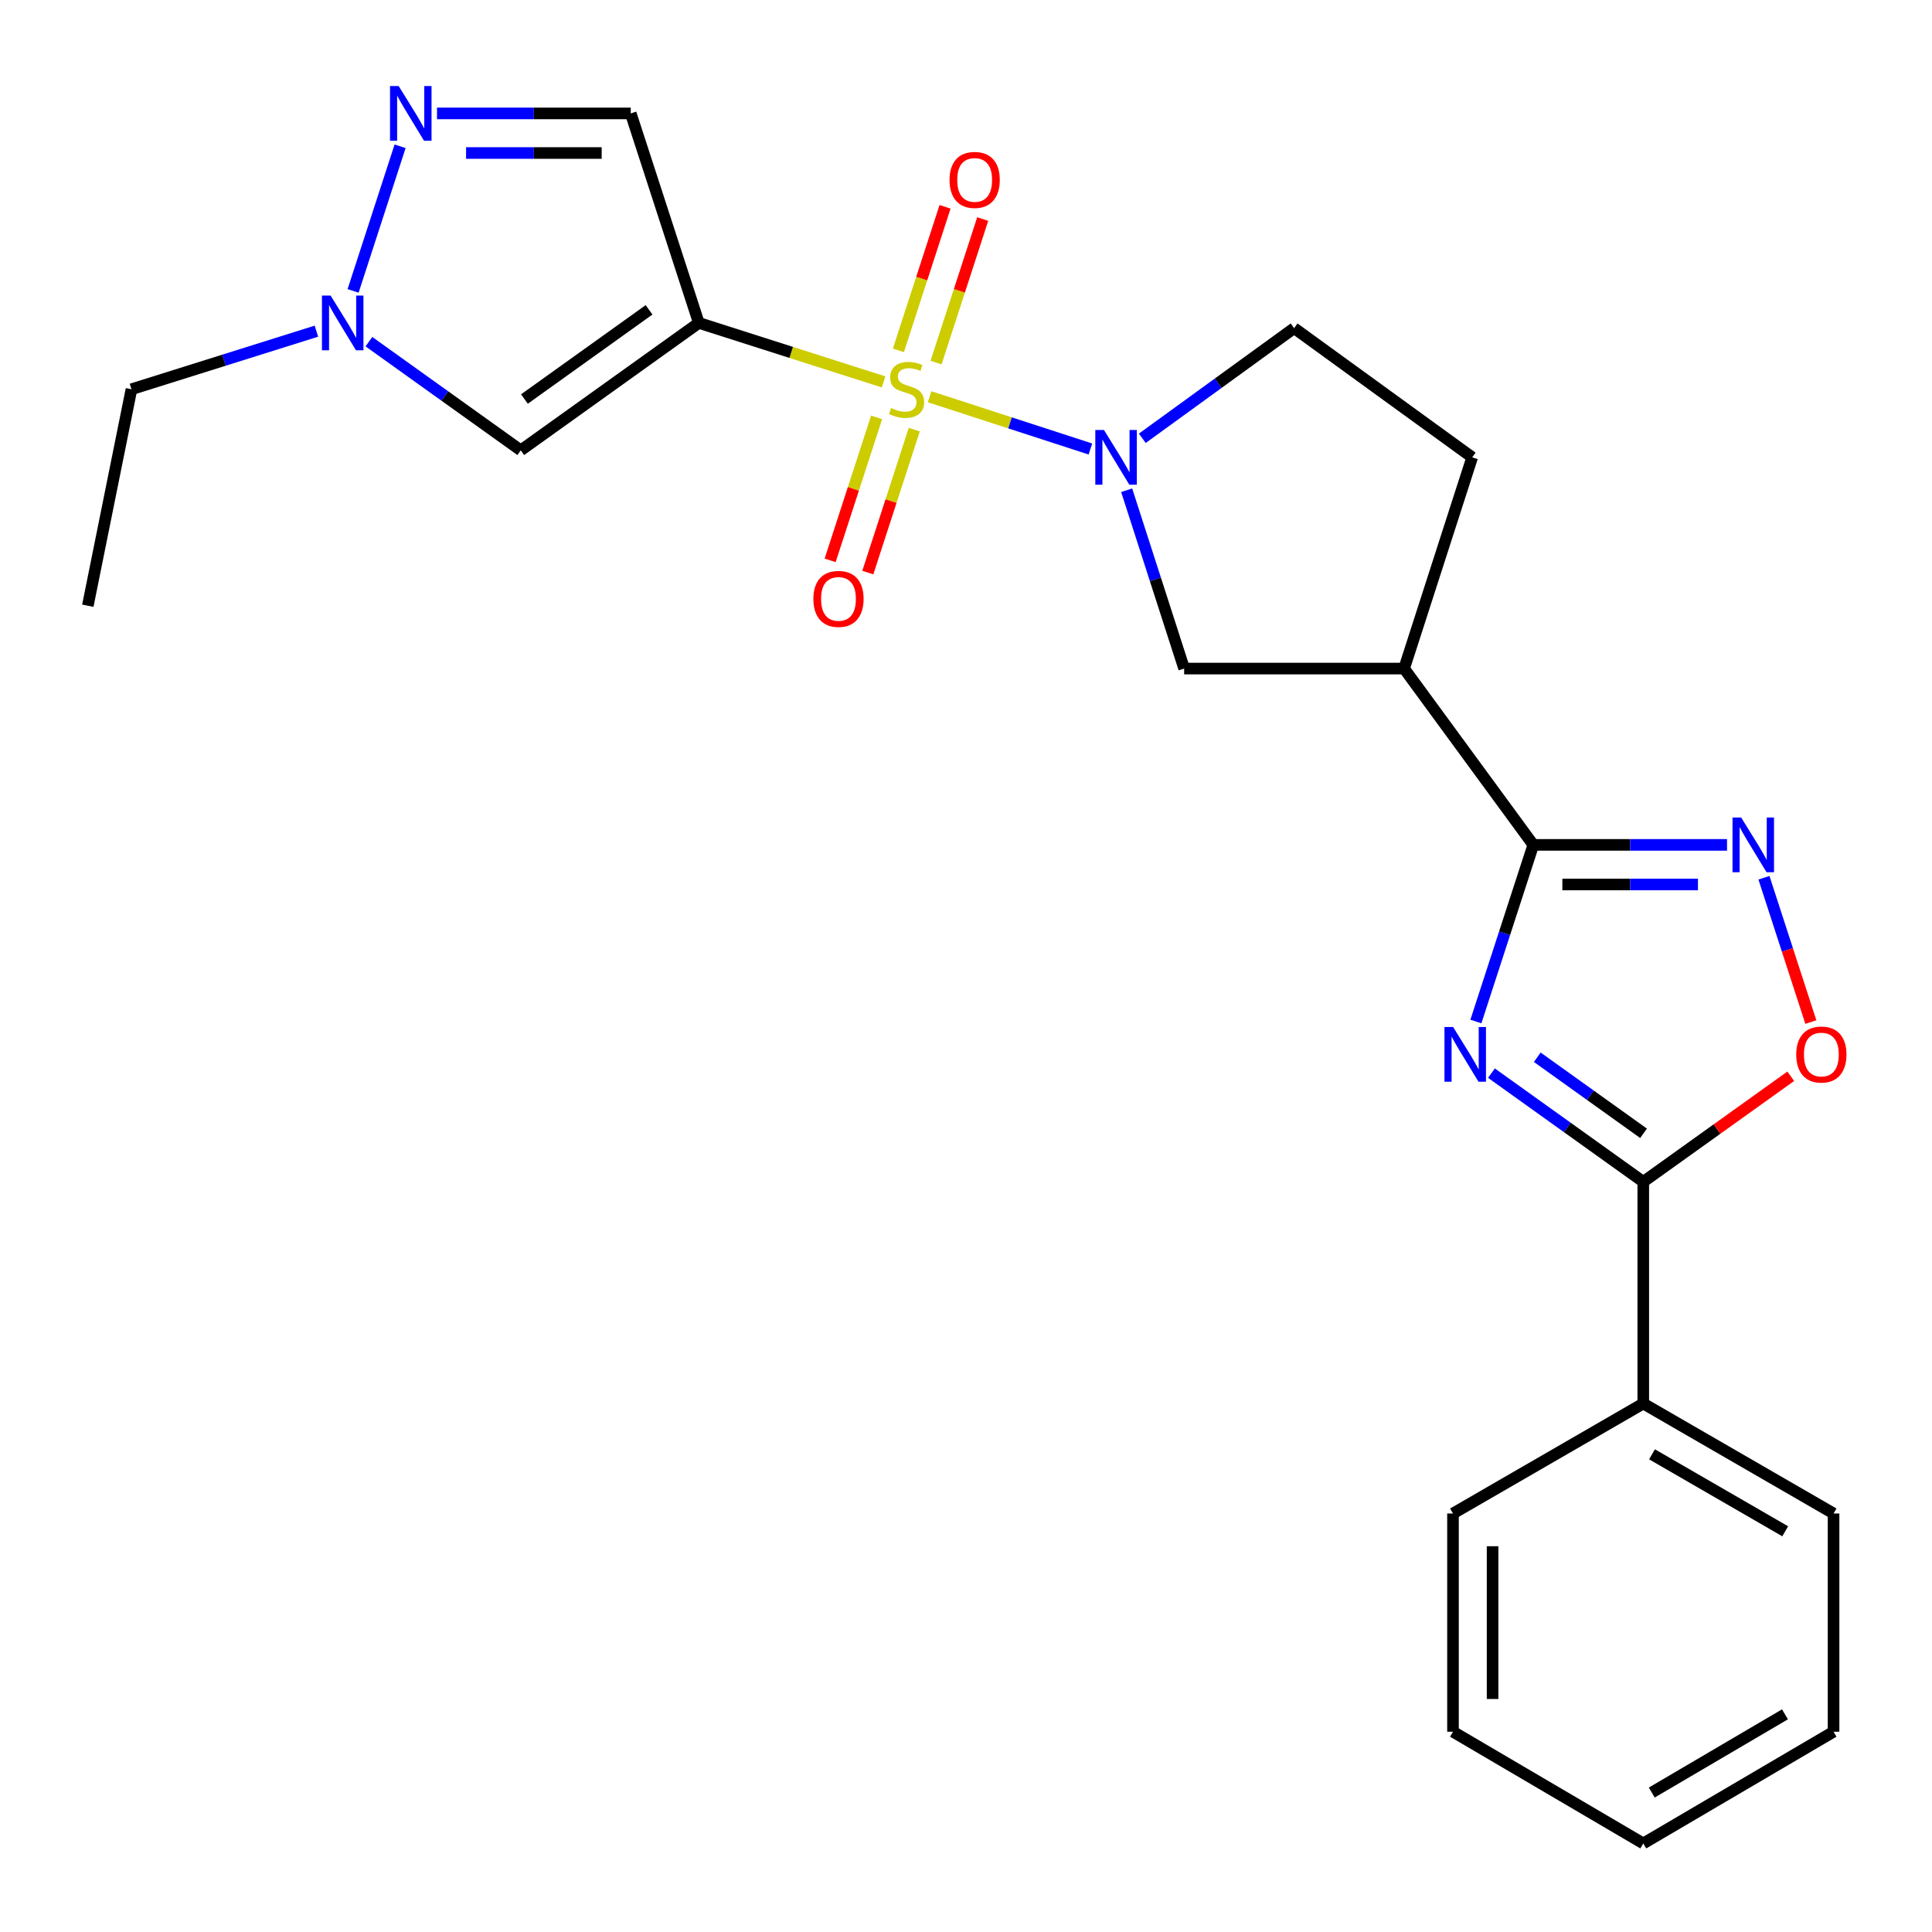 <?xml version='1.0' encoding='iso-8859-1'?>
<svg version='1.1' baseProfile='full'
              xmlns='http://www.w3.org/2000/svg'
                      xmlns:rdkit='http://www.rdkit.org/xml'
                      xmlns:xlink='http://www.w3.org/1999/xlink'
                  xml:space='preserve'
width='1000px' height='1000px' viewBox='0 0 1000 1000'>
<!-- END OF HEADER -->
<rect style='opacity:1.0;fill:#FFFFFF;stroke:none' width='1000' height='1000' x='0' y='0'> </rect>
<path class='bond-0' d='M 457.339,197.676 L 409.524,182.406' style='fill:none;fill-rule:evenodd;stroke:#CCCC00;stroke-width:6px;stroke-linecap:butt;stroke-linejoin:miter;stroke-opacity:1' />
<path class='bond-0' d='M 409.524,182.406 L 361.709,167.136' style='fill:none;fill-rule:evenodd;stroke:#000000;stroke-width:6px;stroke-linecap:butt;stroke-linejoin:miter;stroke-opacity:1' />
<path class='bond-1' d='M 481.171,205.354 L 522.783,218.878' style='fill:none;fill-rule:evenodd;stroke:#CCCC00;stroke-width:6px;stroke-linecap:butt;stroke-linejoin:miter;stroke-opacity:1' />
<path class='bond-1' d='M 522.783,218.878 L 564.396,232.402' style='fill:none;fill-rule:evenodd;stroke:#0000FF;stroke-width:6px;stroke-linecap:butt;stroke-linejoin:miter;stroke-opacity:1' />
<path class='bond-2' d='M 484.502,187.674 L 496.575,150.525' style='fill:none;fill-rule:evenodd;stroke:#CCCC00;stroke-width:6px;stroke-linecap:butt;stroke-linejoin:miter;stroke-opacity:1' />
<path class='bond-2' d='M 496.575,150.525 L 508.649,113.377' style='fill:none;fill-rule:evenodd;stroke:#FF0000;stroke-width:6px;stroke-linecap:butt;stroke-linejoin:miter;stroke-opacity:1' />
<path class='bond-2' d='M 465.01,181.339 L 477.084,144.191' style='fill:none;fill-rule:evenodd;stroke:#CCCC00;stroke-width:6px;stroke-linecap:butt;stroke-linejoin:miter;stroke-opacity:1' />
<path class='bond-2' d='M 477.084,144.191 L 489.157,107.042' style='fill:none;fill-rule:evenodd;stroke:#FF0000;stroke-width:6px;stroke-linecap:butt;stroke-linejoin:miter;stroke-opacity:1' />
<path class='bond-3' d='M 453.733,216.04 L 441.708,253.038' style='fill:none;fill-rule:evenodd;stroke:#CCCC00;stroke-width:6px;stroke-linecap:butt;stroke-linejoin:miter;stroke-opacity:1' />
<path class='bond-3' d='M 441.708,253.038 L 429.683,290.037' style='fill:none;fill-rule:evenodd;stroke:#FF0000;stroke-width:6px;stroke-linecap:butt;stroke-linejoin:miter;stroke-opacity:1' />
<path class='bond-3' d='M 473.224,222.375 L 461.2,259.373' style='fill:none;fill-rule:evenodd;stroke:#CCCC00;stroke-width:6px;stroke-linecap:butt;stroke-linejoin:miter;stroke-opacity:1' />
<path class='bond-3' d='M 461.2,259.373 L 449.175,296.372' style='fill:none;fill-rule:evenodd;stroke:#FF0000;stroke-width:6px;stroke-linecap:butt;stroke-linejoin:miter;stroke-opacity:1' />
<path class='bond-4' d='M 361.709,167.136 L 269.548,233.097' style='fill:none;fill-rule:evenodd;stroke:#000000;stroke-width:6px;stroke-linecap:butt;stroke-linejoin:miter;stroke-opacity:1' />
<path class='bond-4' d='M 335.956,160.364 L 271.444,206.536' style='fill:none;fill-rule:evenodd;stroke:#000000;stroke-width:6px;stroke-linecap:butt;stroke-linejoin:miter;stroke-opacity:1' />
<path class='bond-5' d='M 361.709,167.136 L 326.468,58.704' style='fill:none;fill-rule:evenodd;stroke:#000000;stroke-width:6px;stroke-linecap:butt;stroke-linejoin:miter;stroke-opacity:1' />
<path class='bond-6' d='M 763.924,528.731 L 778.78,483.02' style='fill:none;fill-rule:evenodd;stroke:#0000FF;stroke-width:6px;stroke-linecap:butt;stroke-linejoin:miter;stroke-opacity:1' />
<path class='bond-6' d='M 778.78,483.02 L 793.636,437.31' style='fill:none;fill-rule:evenodd;stroke:#000000;stroke-width:6px;stroke-linecap:butt;stroke-linejoin:miter;stroke-opacity:1' />
<path class='bond-7' d='M 771.969,555.456 L 811.263,583.579' style='fill:none;fill-rule:evenodd;stroke:#0000FF;stroke-width:6px;stroke-linecap:butt;stroke-linejoin:miter;stroke-opacity:1' />
<path class='bond-7' d='M 811.263,583.579 L 850.556,611.702' style='fill:none;fill-rule:evenodd;stroke:#000000;stroke-width:6px;stroke-linecap:butt;stroke-linejoin:miter;stroke-opacity:1' />
<path class='bond-7' d='M 795.685,547.226 L 823.191,566.913' style='fill:none;fill-rule:evenodd;stroke:#0000FF;stroke-width:6px;stroke-linecap:butt;stroke-linejoin:miter;stroke-opacity:1' />
<path class='bond-7' d='M 823.191,566.913 L 850.697,586.599' style='fill:none;fill-rule:evenodd;stroke:#000000;stroke-width:6px;stroke-linecap:butt;stroke-linejoin:miter;stroke-opacity:1' />
<path class='bond-8' d='M 583.162,253.749 L 598.038,299.899' style='fill:none;fill-rule:evenodd;stroke:#0000FF;stroke-width:6px;stroke-linecap:butt;stroke-linejoin:miter;stroke-opacity:1' />
<path class='bond-8' d='M 598.038,299.899 L 612.913,346.049' style='fill:none;fill-rule:evenodd;stroke:#000000;stroke-width:6px;stroke-linecap:butt;stroke-linejoin:miter;stroke-opacity:1' />
<path class='bond-9' d='M 591.259,226.859 L 630.546,198.352' style='fill:none;fill-rule:evenodd;stroke:#0000FF;stroke-width:6px;stroke-linecap:butt;stroke-linejoin:miter;stroke-opacity:1' />
<path class='bond-9' d='M 630.546,198.352 L 669.833,169.846' style='fill:none;fill-rule:evenodd;stroke:#000000;stroke-width:6px;stroke-linecap:butt;stroke-linejoin:miter;stroke-opacity:1' />
<path class='bond-10' d='M 793.636,437.31 L 726.764,346.049' style='fill:none;fill-rule:evenodd;stroke:#000000;stroke-width:6px;stroke-linecap:butt;stroke-linejoin:miter;stroke-opacity:1' />
<path class='bond-11' d='M 793.636,437.31 L 843.769,437.31' style='fill:none;fill-rule:evenodd;stroke:#000000;stroke-width:6px;stroke-linecap:butt;stroke-linejoin:miter;stroke-opacity:1' />
<path class='bond-11' d='M 843.769,437.31 L 893.901,437.31' style='fill:none;fill-rule:evenodd;stroke:#0000FF;stroke-width:6px;stroke-linecap:butt;stroke-linejoin:miter;stroke-opacity:1' />
<path class='bond-11' d='M 808.676,457.805 L 843.769,457.805' style='fill:none;fill-rule:evenodd;stroke:#000000;stroke-width:6px;stroke-linecap:butt;stroke-linejoin:miter;stroke-opacity:1' />
<path class='bond-11' d='M 843.769,457.805 L 878.862,457.805' style='fill:none;fill-rule:evenodd;stroke:#0000FF;stroke-width:6px;stroke-linecap:butt;stroke-linejoin:miter;stroke-opacity:1' />
<path class='bond-12' d='M 850.556,611.702 L 850.556,726.464' style='fill:none;fill-rule:evenodd;stroke:#000000;stroke-width:6px;stroke-linecap:butt;stroke-linejoin:miter;stroke-opacity:1' />
<path class='bond-13' d='M 850.556,611.702 L 888.725,584.387' style='fill:none;fill-rule:evenodd;stroke:#000000;stroke-width:6px;stroke-linecap:butt;stroke-linejoin:miter;stroke-opacity:1' />
<path class='bond-13' d='M 888.725,584.387 L 926.895,557.072' style='fill:none;fill-rule:evenodd;stroke:#FF0000;stroke-width:6px;stroke-linecap:butt;stroke-linejoin:miter;stroke-opacity:1' />
<path class='bond-14' d='M 913.016,454.32 L 925.155,491.669' style='fill:none;fill-rule:evenodd;stroke:#0000FF;stroke-width:6px;stroke-linecap:butt;stroke-linejoin:miter;stroke-opacity:1' />
<path class='bond-14' d='M 925.155,491.669 L 937.293,529.018' style='fill:none;fill-rule:evenodd;stroke:#FF0000;stroke-width:6px;stroke-linecap:butt;stroke-linejoin:miter;stroke-opacity:1' />
<path class='bond-15' d='M 269.548,233.097 L 230.249,204.973' style='fill:none;fill-rule:evenodd;stroke:#000000;stroke-width:6px;stroke-linecap:butt;stroke-linejoin:miter;stroke-opacity:1' />
<path class='bond-15' d='M 230.249,204.973 L 190.95,176.849' style='fill:none;fill-rule:evenodd;stroke:#0000FF;stroke-width:6px;stroke-linecap:butt;stroke-linejoin:miter;stroke-opacity:1' />
<path class='bond-16' d='M 226.203,58.704 L 276.336,58.704' style='fill:none;fill-rule:evenodd;stroke:#0000FF;stroke-width:6px;stroke-linecap:butt;stroke-linejoin:miter;stroke-opacity:1' />
<path class='bond-16' d='M 276.336,58.704 L 326.468,58.704' style='fill:none;fill-rule:evenodd;stroke:#000000;stroke-width:6px;stroke-linecap:butt;stroke-linejoin:miter;stroke-opacity:1' />
<path class='bond-16' d='M 241.243,79.2 L 276.336,79.2' style='fill:none;fill-rule:evenodd;stroke:#0000FF;stroke-width:6px;stroke-linecap:butt;stroke-linejoin:miter;stroke-opacity:1' />
<path class='bond-16' d='M 276.336,79.2 L 311.428,79.2' style='fill:none;fill-rule:evenodd;stroke:#000000;stroke-width:6px;stroke-linecap:butt;stroke-linejoin:miter;stroke-opacity:1' />
<path class='bond-17' d='M 207.088,75.715 L 182.759,150.573' style='fill:none;fill-rule:evenodd;stroke:#0000FF;stroke-width:6px;stroke-linecap:butt;stroke-linejoin:miter;stroke-opacity:1' />
<path class='bond-18' d='M 726.764,346.049 L 612.913,346.049' style='fill:none;fill-rule:evenodd;stroke:#000000;stroke-width:6px;stroke-linecap:butt;stroke-linejoin:miter;stroke-opacity:1' />
<path class='bond-19' d='M 726.764,346.049 L 762.005,236.717' style='fill:none;fill-rule:evenodd;stroke:#000000;stroke-width:6px;stroke-linecap:butt;stroke-linejoin:miter;stroke-opacity:1' />
<path class='bond-20' d='M 163.771,171.409 L 115.908,186.443' style='fill:none;fill-rule:evenodd;stroke:#0000FF;stroke-width:6px;stroke-linecap:butt;stroke-linejoin:miter;stroke-opacity:1' />
<path class='bond-20' d='M 115.908,186.443 L 68.045,201.477' style='fill:none;fill-rule:evenodd;stroke:#000000;stroke-width:6px;stroke-linecap:butt;stroke-linejoin:miter;stroke-opacity:1' />
<path class='bond-21' d='M 669.833,169.846 L 762.005,236.717' style='fill:none;fill-rule:evenodd;stroke:#000000;stroke-width:6px;stroke-linecap:butt;stroke-linejoin:miter;stroke-opacity:1' />
<path class='bond-22' d='M 850.556,726.464 L 949.048,783.385' style='fill:none;fill-rule:evenodd;stroke:#000000;stroke-width:6px;stroke-linecap:butt;stroke-linejoin:miter;stroke-opacity:1' />
<path class='bond-22' d='M 855.075,752.748 L 924.019,792.592' style='fill:none;fill-rule:evenodd;stroke:#000000;stroke-width:6px;stroke-linecap:butt;stroke-linejoin:miter;stroke-opacity:1' />
<path class='bond-23' d='M 850.556,726.464 L 752.065,783.385' style='fill:none;fill-rule:evenodd;stroke:#000000;stroke-width:6px;stroke-linecap:butt;stroke-linejoin:miter;stroke-opacity:1' />
<path class='bond-24' d='M 68.045,201.477 L 45.455,313.518' style='fill:none;fill-rule:evenodd;stroke:#000000;stroke-width:6px;stroke-linecap:butt;stroke-linejoin:miter;stroke-opacity:1' />
<path class='bond-25' d='M 949.048,783.385 L 949.048,896.337' style='fill:none;fill-rule:evenodd;stroke:#000000;stroke-width:6px;stroke-linecap:butt;stroke-linejoin:miter;stroke-opacity:1' />
<path class='bond-26' d='M 752.065,783.385 L 752.065,896.337' style='fill:none;fill-rule:evenodd;stroke:#000000;stroke-width:6px;stroke-linecap:butt;stroke-linejoin:miter;stroke-opacity:1' />
<path class='bond-26' d='M 772.56,800.327 L 772.56,879.394' style='fill:none;fill-rule:evenodd;stroke:#000000;stroke-width:6px;stroke-linecap:butt;stroke-linejoin:miter;stroke-opacity:1' />
<path class='bond-27' d='M 949.048,896.337 L 850.556,954.167' style='fill:none;fill-rule:evenodd;stroke:#000000;stroke-width:6px;stroke-linecap:butt;stroke-linejoin:miter;stroke-opacity:1' />
<path class='bond-27' d='M 923.896,887.337 L 854.952,927.819' style='fill:none;fill-rule:evenodd;stroke:#000000;stroke-width:6px;stroke-linecap:butt;stroke-linejoin:miter;stroke-opacity:1' />
<path class='bond-28' d='M 752.065,896.337 L 850.556,954.167' style='fill:none;fill-rule:evenodd;stroke:#000000;stroke-width:6px;stroke-linecap:butt;stroke-linejoin:miter;stroke-opacity:1' />
<path  class='atom-0' d='M 461.241 211.197
Q 461.561 211.317, 462.881 211.877
Q 464.201 212.437, 465.641 212.797
Q 467.121 213.117, 468.561 213.117
Q 471.241 213.117, 472.801 211.837
Q 474.361 210.517, 474.361 208.237
Q 474.361 206.677, 473.561 205.717
Q 472.801 204.757, 471.601 204.237
Q 470.401 203.717, 468.401 203.117
Q 465.881 202.357, 464.361 201.637
Q 462.881 200.917, 461.801 199.397
Q 460.761 197.877, 460.761 195.317
Q 460.761 191.757, 463.161 189.557
Q 465.601 187.357, 470.401 187.357
Q 473.681 187.357, 477.401 188.917
L 476.481 191.997
Q 473.081 190.597, 470.521 190.597
Q 467.761 190.597, 466.241 191.757
Q 464.721 192.877, 464.761 194.837
Q 464.761 196.357, 465.521 197.277
Q 466.321 198.197, 467.441 198.717
Q 468.601 199.237, 470.521 199.837
Q 473.081 200.637, 474.601 201.437
Q 476.121 202.237, 477.201 203.877
Q 478.321 205.477, 478.321 208.237
Q 478.321 212.157, 475.681 214.277
Q 473.081 216.357, 468.721 216.357
Q 466.201 216.357, 464.281 215.797
Q 462.401 215.277, 460.161 214.357
L 461.241 211.197
' fill='#CCCC00'/>
<path  class='atom-2' d='M 752.136 531.581
L 761.416 546.581
Q 762.336 548.061, 763.816 550.741
Q 765.296 553.421, 765.376 553.581
L 765.376 531.581
L 769.136 531.581
L 769.136 559.901
L 765.256 559.901
L 755.296 543.501
Q 754.136 541.581, 752.896 539.381
Q 751.696 537.181, 751.336 536.501
L 751.336 559.901
L 747.656 559.901
L 747.656 531.581
L 752.136 531.581
' fill='#0000FF'/>
<path  class='atom-3' d='M 571.412 222.557
L 580.692 237.557
Q 581.612 239.037, 583.092 241.717
Q 584.572 244.397, 584.652 244.557
L 584.652 222.557
L 588.412 222.557
L 588.412 250.877
L 584.532 250.877
L 574.572 234.477
Q 573.412 232.557, 572.172 230.357
Q 570.972 228.157, 570.612 227.477
L 570.612 250.877
L 566.932 250.877
L 566.932 222.557
L 571.412 222.557
' fill='#0000FF'/>
<path  class='atom-6' d='M 901.228 423.15
L 910.508 438.15
Q 911.428 439.63, 912.908 442.31
Q 914.388 444.99, 914.468 445.15
L 914.468 423.15
L 918.228 423.15
L 918.228 451.47
L 914.348 451.47
L 904.388 435.07
Q 903.228 433.15, 901.988 430.95
Q 900.788 428.75, 900.428 428.07
L 900.428 451.47
L 896.748 451.47
L 896.748 423.15
L 901.228 423.15
' fill='#0000FF'/>
<path  class='atom-8' d='M 206.357 44.544
L 215.637 59.544
Q 216.557 61.024, 218.037 63.704
Q 219.517 66.384, 219.597 66.544
L 219.597 44.544
L 223.357 44.544
L 223.357 72.864
L 219.477 72.864
L 209.517 56.464
Q 208.357 54.544, 207.117 52.344
Q 205.917 50.144, 205.557 49.464
L 205.557 72.864
L 201.877 72.864
L 201.877 44.544
L 206.357 44.544
' fill='#0000FF'/>
<path  class='atom-11' d='M 929.728 545.821
Q 929.728 539.021, 933.088 535.221
Q 936.448 531.421, 942.728 531.421
Q 949.008 531.421, 952.368 535.221
Q 955.728 539.021, 955.728 545.821
Q 955.728 552.701, 952.328 556.621
Q 948.928 560.501, 942.728 560.501
Q 936.488 560.501, 933.088 556.621
Q 929.728 552.741, 929.728 545.821
M 942.728 557.301
Q 947.048 557.301, 949.368 554.421
Q 951.728 551.501, 951.728 545.821
Q 951.728 540.261, 949.368 537.461
Q 947.048 534.621, 942.728 534.621
Q 938.408 534.621, 936.048 537.421
Q 933.728 540.221, 933.728 545.821
Q 933.728 551.541, 936.048 554.421
Q 938.408 557.301, 942.728 557.301
' fill='#FF0000'/>
<path  class='atom-12' d='M 171.116 152.976
L 180.396 167.976
Q 181.316 169.456, 182.796 172.136
Q 184.276 174.816, 184.356 174.976
L 184.356 152.976
L 188.116 152.976
L 188.116 181.296
L 184.236 181.296
L 174.276 164.896
Q 173.116 162.976, 171.876 160.776
Q 170.676 158.576, 170.316 157.896
L 170.316 181.296
L 166.636 181.296
L 166.636 152.976
L 171.116 152.976
' fill='#0000FF'/>
<path  class='atom-14' d='M 491.481 93.125
Q 491.481 86.325, 494.841 82.525
Q 498.201 78.725, 504.481 78.725
Q 510.761 78.725, 514.121 82.525
Q 517.481 86.325, 517.481 93.125
Q 517.481 100.005, 514.081 103.925
Q 510.681 107.805, 504.481 107.805
Q 498.241 107.805, 494.841 103.925
Q 491.481 100.045, 491.481 93.125
M 504.481 104.605
Q 508.801 104.605, 511.121 101.725
Q 513.481 98.805, 513.481 93.125
Q 513.481 87.565, 511.121 84.765
Q 508.801 81.925, 504.481 81.925
Q 500.161 81.925, 497.801 84.725
Q 495.481 87.525, 495.481 93.125
Q 495.481 98.845, 497.801 101.725
Q 500.161 104.605, 504.481 104.605
' fill='#FF0000'/>
<path  class='atom-15' d='M 421 309.989
Q 421 303.189, 424.36 299.389
Q 427.72 295.589, 434 295.589
Q 440.28 295.589, 443.64 299.389
Q 447 303.189, 447 309.989
Q 447 316.869, 443.6 320.789
Q 440.2 324.669, 434 324.669
Q 427.76 324.669, 424.36 320.789
Q 421 316.909, 421 309.989
M 434 321.469
Q 438.32 321.469, 440.64 318.589
Q 443 315.669, 443 309.989
Q 443 304.429, 440.64 301.629
Q 438.32 298.789, 434 298.789
Q 429.68 298.789, 427.32 301.589
Q 425 304.389, 425 309.989
Q 425 315.709, 427.32 318.589
Q 429.68 321.469, 434 321.469
' fill='#FF0000'/>
</svg>
